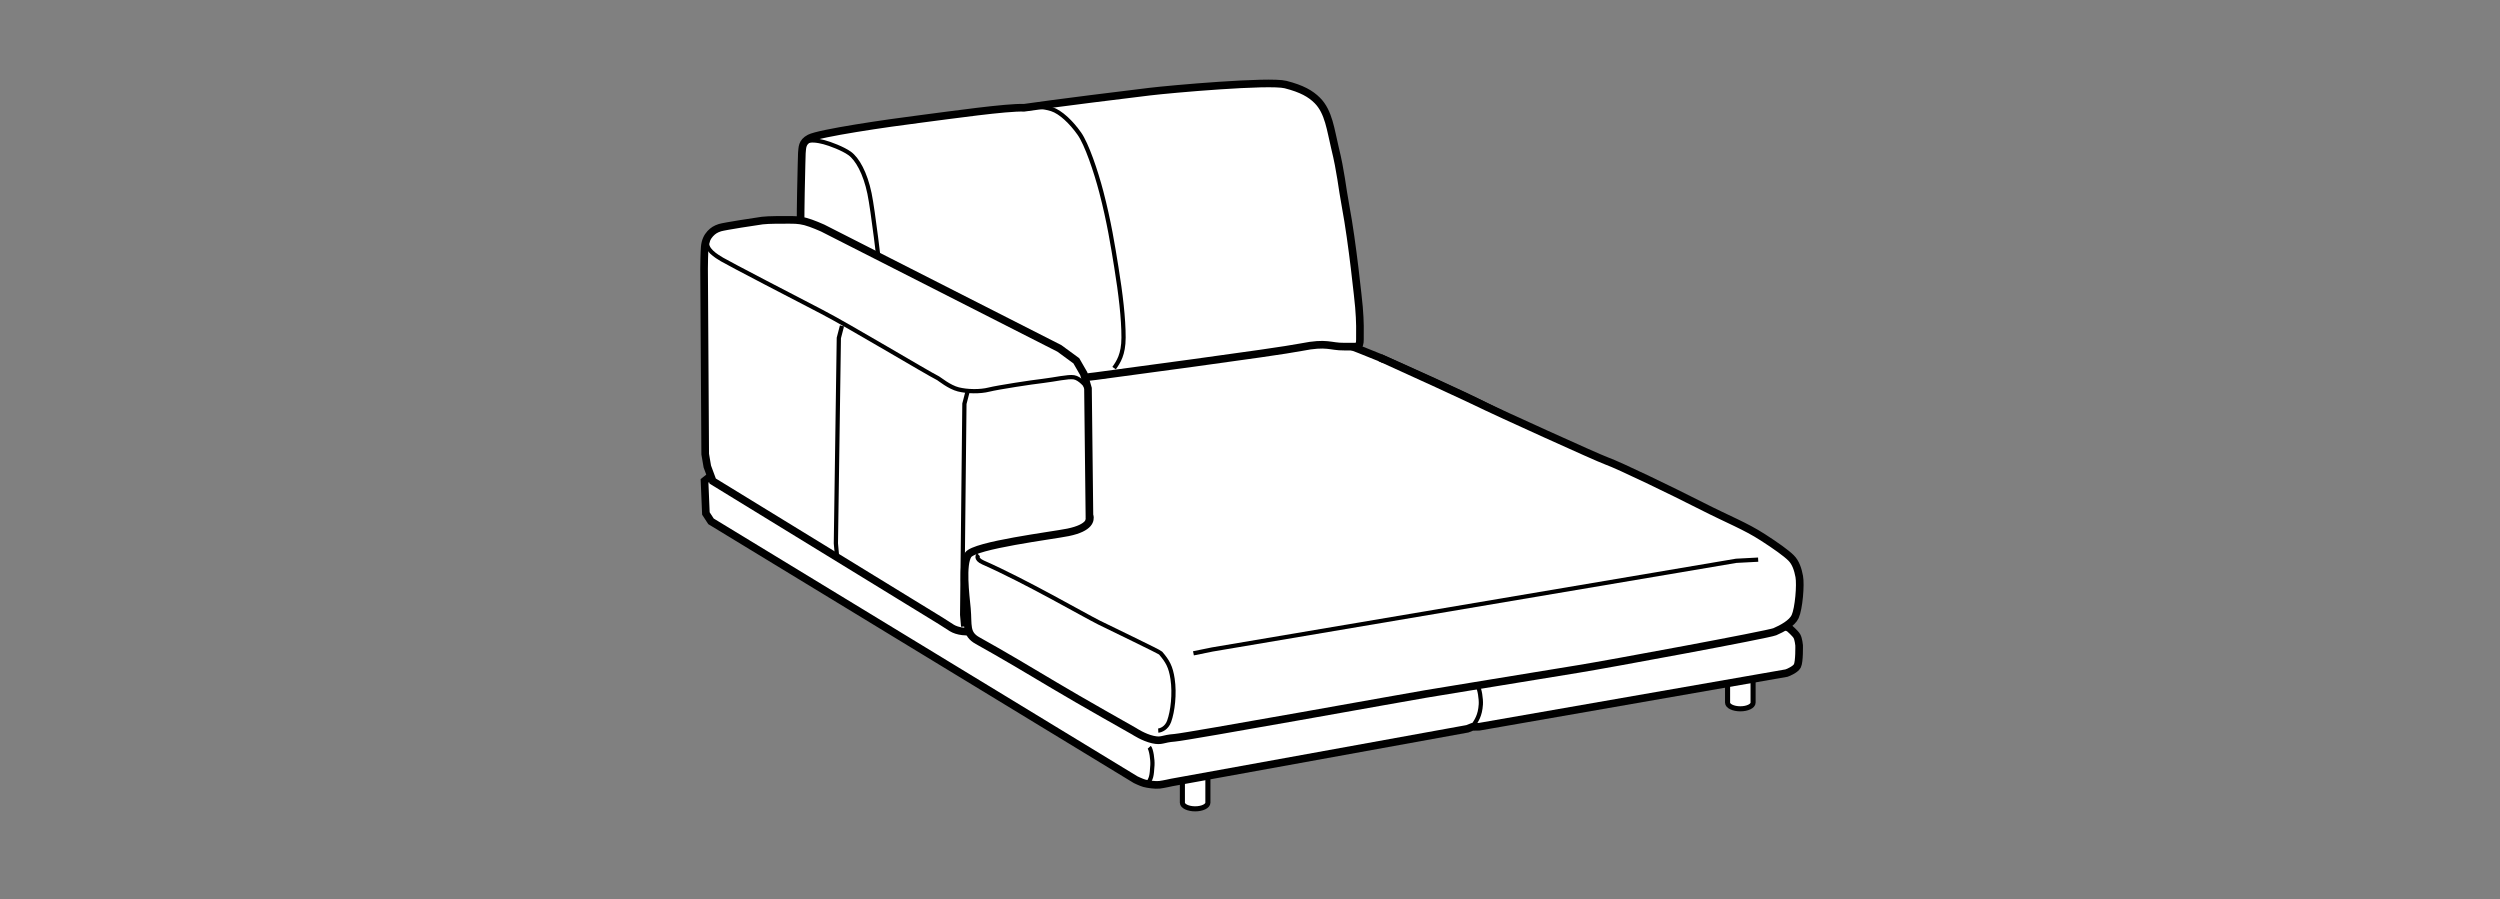 <?xml version="1.0" encoding="iso-8859-1"?>
<!-- Generator: Adobe Illustrator 23.0.3, SVG Export Plug-In . SVG Version: 6.00 Build 0)  -->
<svg version="1.1" id="Layer_1" xmlns="http://www.w3.org/2000/svg" xmlns:xlink="http://www.w3.org/1999/xlink" x="0px" y="0px"
	 viewBox="0 0 147.401 53.008" style="enable-background:new 0 0 147.401 53.008;" xml:space="preserve">
<rect x="0" y="0" width="147.401" height="53.008" fill="#808080" stroke="none"/>
<path style="fill:#FFFFFF;stroke:#000000;stroke-width:0.3;" d="M69.714,44.615c0-0.168,0.337-0.304,0.752-0.304
	c0.416,0,0.752,0.136,0.752,0.304v2.713c0,0.199-0.336,0.361-0.751,0.361c-0.416,0-0.753-0.162-0.753-0.361V44.615z"/>
<path style="fill:#FFFFFF;stroke:#000000;stroke-width:0.3;" d="M101.858,38.717c0-0.167,0.337-0.304,0.752-0.304
	c0.416,0,0.752,0.137,0.752,0.304v2.712c0,0.2-0.336,0.363-0.751,0.363c-0.416,0-0.753-0.163-0.753-0.363V38.717z"/>
<path style="fill:#FFFFFF;stroke:#000000;stroke-width:0.45;" d="M74.552,23.034l-1.639,0.307l-29.085,4.317l-1.737,0.261
	l-0.552,0.434l0.081,1.922l0.301,0.464l25.038,15.233c0,0,0.318,0.155,0.507,0.209c0.205,0.057,0.656,0.121,0.899,0.091
	c0.243-0.03,0.717-0.137,0.717-0.137l17.437-3.164l0.287-0.114l0.412-0.008l18.111-3.162c0,0,0.517-0.182,0.644-0.426
	c0.127-0.248,0.104-1.213,0.104-1.213s-0.035-0.373-0.131-0.541c-0.098-0.168-0.446-0.468-0.446-0.468L76.776,23.341l-1.066-0.293
	L74.552,23.034z"/>
<path style="fill:none;stroke:#000000;stroke-width:0.25;" d="M86.805,42.855c0.249-0.354,0.464-0.659,0.506-1.327
	c0.019-0.31-0.071-0.925-0.187-1.052"/>
<path style="fill:#FFFFFF;stroke:#000000;stroke-width:0.45;" d="M63.486,35.078c0,0,0.546,0.362,1.091,0.483
	c0.546,0.121,0.546-0.051,1.286-0.105c0.74-0.058,9.684-1.64,10.485-1.769c0.465-0.074,6.984-1.151,9.029-1.48
	c1.653-0.266,5.527-0.876,5.92-1.044c0.429-0.184,1.017-0.499,1.199-0.892c0.217-0.472,0.332-1.88,0.242-2.364
	c-0.078-0.418-0.206-0.821-0.483-1.096c-0.285-0.285-0.896-0.719-1.651-1.206c-1.061-0.685-1.26-0.757-2.938-1.611
	c-1.679-0.854-4.681-2.184-6.286-2.901c-0.558-0.249-6.093-2.401-6.607-2.47c-0.513-0.068-1.447-0.028-2.249,0.145
	c-0.803,0.174-7.78,0.891-8.312,0.973c-0.531,0.083-5.185,0.758-6.291,0.859c-1.201,0.11-5.528,0.83-6.857,1.101
	c-0.912,0.188-2.439,0.302-2.812,0.879c-0.372,0.576-0.249,2.744-0.172,3.56c0.091,0.976,0.803,1.247,1.531,1.65
	c1.403,0.779,9.705,4.978,11.104,5.685C61.993,34.122,63.486,35.078,63.486,35.078z"/>
<path style="fill:#FFFFFF;stroke:#000000;stroke-width:0.45;" d="M47.278,9.023c0.035-0.306-0.01-0.633,0.457-0.876
	c0.569-0.297,4.493-0.878,6.642-1.148c1.709-0.218,4.965-0.684,6.004-0.645c0,0,1.939-0.287,7.406-0.951
	c1.24-0.149,7.043-0.663,8.01-0.417c0.966,0.246,1.48,0.545,1.871,0.936c0.678,0.677,0.789,1.757,1.036,2.77
	c0.37,1.514,0.403,2.248,0.639,3.503c0.396,2.102,0.753,5.583,0.782,5.912c0.075,0.876,0.061,1.452,0.057,1.903
	c-0.007,0.522-0.098,0.415-0.933,0.427c-0.835,0.01-0.979-0.276-2.526,0.033c-1.547,0.308-11.279,1.587-12.129,1.709
	c-0.549,0.079-3.873,0.413-5.633,0.717c-1.35,0.233-5.108,0.915-5.564,1.035c-1.185,0.309-1.432,0.285-1.957,0.049
	c-0.172-0.077-0.598-0.283-0.889-0.431c-1.068-0.543-2.528-1.387-2.793-2.307c-0.335-1.169-0.438-3.821-0.532-6.097
	C47.146,13.204,47.278,9.023,47.278,9.023z"/>
<path style="fill:none;stroke:#000000;stroke-width:0.25;" d="M47.517,8.362c0.277-0.15,0.715-0.068,1.065,0.021
	c0.35,0.091,1.116,0.378,1.512,0.661c0.448,0.319,0.925,1.161,1.172,2.365c0.218,1.058,0.579,4.195,0.644,4.711
	c0.19,1.527,0.354,5.812,0.322,6.809c-0.02,0.581-0.373,0.992-0.373,0.992"/>
<path style="fill:none;stroke:#000000;stroke-width:0.25;" d="M65.688,21.704c0.249-0.353,0.555-0.795,0.557-1.8
	c0.001-1.14-0.167-2.562-0.426-4.158c-0.201-1.239-0.424-2.664-0.884-4.426c-0.321-1.228-0.865-2.831-1.298-3.442
	c-0.48-0.68-1.102-1.273-1.629-1.443c-0.514-0.169-1.018-0.134-1.018-0.134"/>
<polyline style="fill:none;stroke:#000000;stroke-width:0.25;" points="66.972,30.476 68.085,30.25 89.021,26.983 90.316,26.915 "/>
<g>
	<path style="fill:#FFFFFF;stroke:#000000;stroke-width:0.45;" d="M41.876,13.778c-0.17,0.182-0.295,0.441-0.324,0.784
		c-0.027,0.341-0.039,1.012-0.039,1.285c0,0.153,0.066,10.927,0.066,10.927l0.125,0.734l0.318,0.857l13.441,8.239l0.658,0.421
		c0.318,0.193,0.876,0.296,1.486,0.134c0.651-0.174,5.07-0.953,5.07-0.953l1.102-0.41l0.434-0.51l0.024-4.579l-0.089-7.806
		l-0.252-0.872l-0.435-0.756l-1.002-0.733l-13.956-7.095c0,0-0.637-0.287-1.031-0.388c-0.393-0.102-0.712-0.09-0.957-0.093
		c-0.244-0.003-1.242-0.005-1.572,0.041c-0.329,0.043-2.242,0.338-2.496,0.418C42.194,13.506,42.047,13.597,41.876,13.778z"/>
	<path style="fill:none;stroke:#000000;stroke-width:0.25;" d="M64.151,22.971c-0.079-0.213-0.487-0.673-0.834-0.726
		c-0.347-0.055-1.111,0.129-1.805,0.211c-0.692,0.079-2.666,0.382-3.199,0.514c-0.532,0.135-1.275,0.121-1.809-0.011
		c-0.532-0.133-1.121-0.622-1.193-0.657c-0.692-0.347-5.236-3.079-6.868-3.924c-1.493-0.772-5.476-2.841-5.875-3.08
		c-0.305-0.184-1.054-0.614-0.84-1.122"/>
	<polyline style="fill:none;stroke:#000000;stroke-width:0.25;" points="57.047,23.091 56.862,23.805 56.729,36.25 56.79,36.945 	
		"/>
	<polyline style="fill:none;stroke:#000000;stroke-width:0.25;" points="49.643,19.214 49.458,19.927 49.284,32.033 49.345,32.729 	
		"/>
</g>
<path style="fill:none;stroke:#000000;stroke-width:0.25;" d="M67.64,46.24c0.248-0.354,0.264-0.461,0.307-1.129
	c0.02-0.31-0.07-0.925-0.186-1.052"/>
<path style="fill:#FFFFFF;" d="M66.882,43.121c0,0,0.545,0.362,1.09,0.483c0.547,0.121,0.547-0.051,1.287-0.105
	c0.74-0.058,13.998-2.454,14.799-2.583c0.465-0.074,6.986-1.151,9.03-1.48c1.653-0.266,11.163-2.023,11.556-2.19
	c0.429-0.185,1.017-0.499,1.199-0.892c0.217-0.472,0.332-1.88,0.242-2.364c-0.078-0.418-0.206-0.821-0.483-1.096
	c-0.285-0.285-0.896-0.719-1.651-1.206c-1.061-0.685-1.988-1.024-3.668-1.879c-1.678-0.854-4.795-2.361-5.557-2.634
	c-0.575-0.205-6.595-2.95-7.06-3.181c-0.88-0.436-4.275-1.995-5.918-2.732L64.323,30.65c-0.023,0.266-0.025,0.466-1.353,0.737
	c-0.912,0.188-5.52,0.755-5.891,1.332c-0.373,0.576-0.148,2.343-0.07,3.158c0.091,0.976-0.097,1.49,0.631,1.894
	c1.404,0.779,3.175,1.867,4.535,2.645C63.634,41.249,66.882,43.121,66.882,43.121z"/>
<path style="fill:none;stroke:#000000;stroke-width:0.45;" d="M64.238,30.424c0.064,0.192,0.06,0.692-1.269,0.964
	c-0.912,0.188-5.52,0.755-5.891,1.332c-0.373,0.576-0.148,2.343-0.07,3.158c0.091,0.976-0.097,1.49,0.631,1.894
	c1.404,0.779,3.191,1.839,4.535,2.645c1.459,0.875,4.707,2.705,4.707,2.705s0.545,0.362,1.09,0.483
	c0.547,0.121,0.547-0.051,1.287-0.105c0.74-0.058,13.998-2.454,14.799-2.583c0.465-0.074,6.986-1.151,9.03-1.48
	c1.653-0.266,11.163-2.023,11.556-2.19c0.429-0.185,1.017-0.499,1.199-0.892c0.217-0.472,0.332-1.88,0.242-2.364
	c-0.078-0.418-0.206-0.821-0.483-1.096c-0.285-0.285-0.896-0.719-1.651-1.206c-1.061-0.685-1.988-1.024-3.668-1.879
	c-1.678-0.854-4.795-2.361-5.557-2.634c-0.575-0.205-6.595-2.95-7.06-3.181c-0.88-0.436-4.644-2.165-6.286-2.901"/>
<polyline style="fill:none;stroke:#000000;stroke-width:0.25;" points="70.366,38.52 71.48,38.293 102.366,33.065 103.662,32.997 
	"/>
<path style="fill:none;stroke:#000000;stroke-width:0.25;" d="M68.29,43.075c0.158-0.008,0.498-0.146,0.642-0.544
	c0.214-0.589,0.335-1.628,0.204-2.5c-0.107-0.721-0.297-1.048-0.704-1.523c-0.077-0.089-2.794-1.382-3.632-1.801
	c-0.916-0.458-4.307-2.425-6.834-3.541c-0.516-0.228-0.273-0.459-0.273-0.459"/>
</svg>
